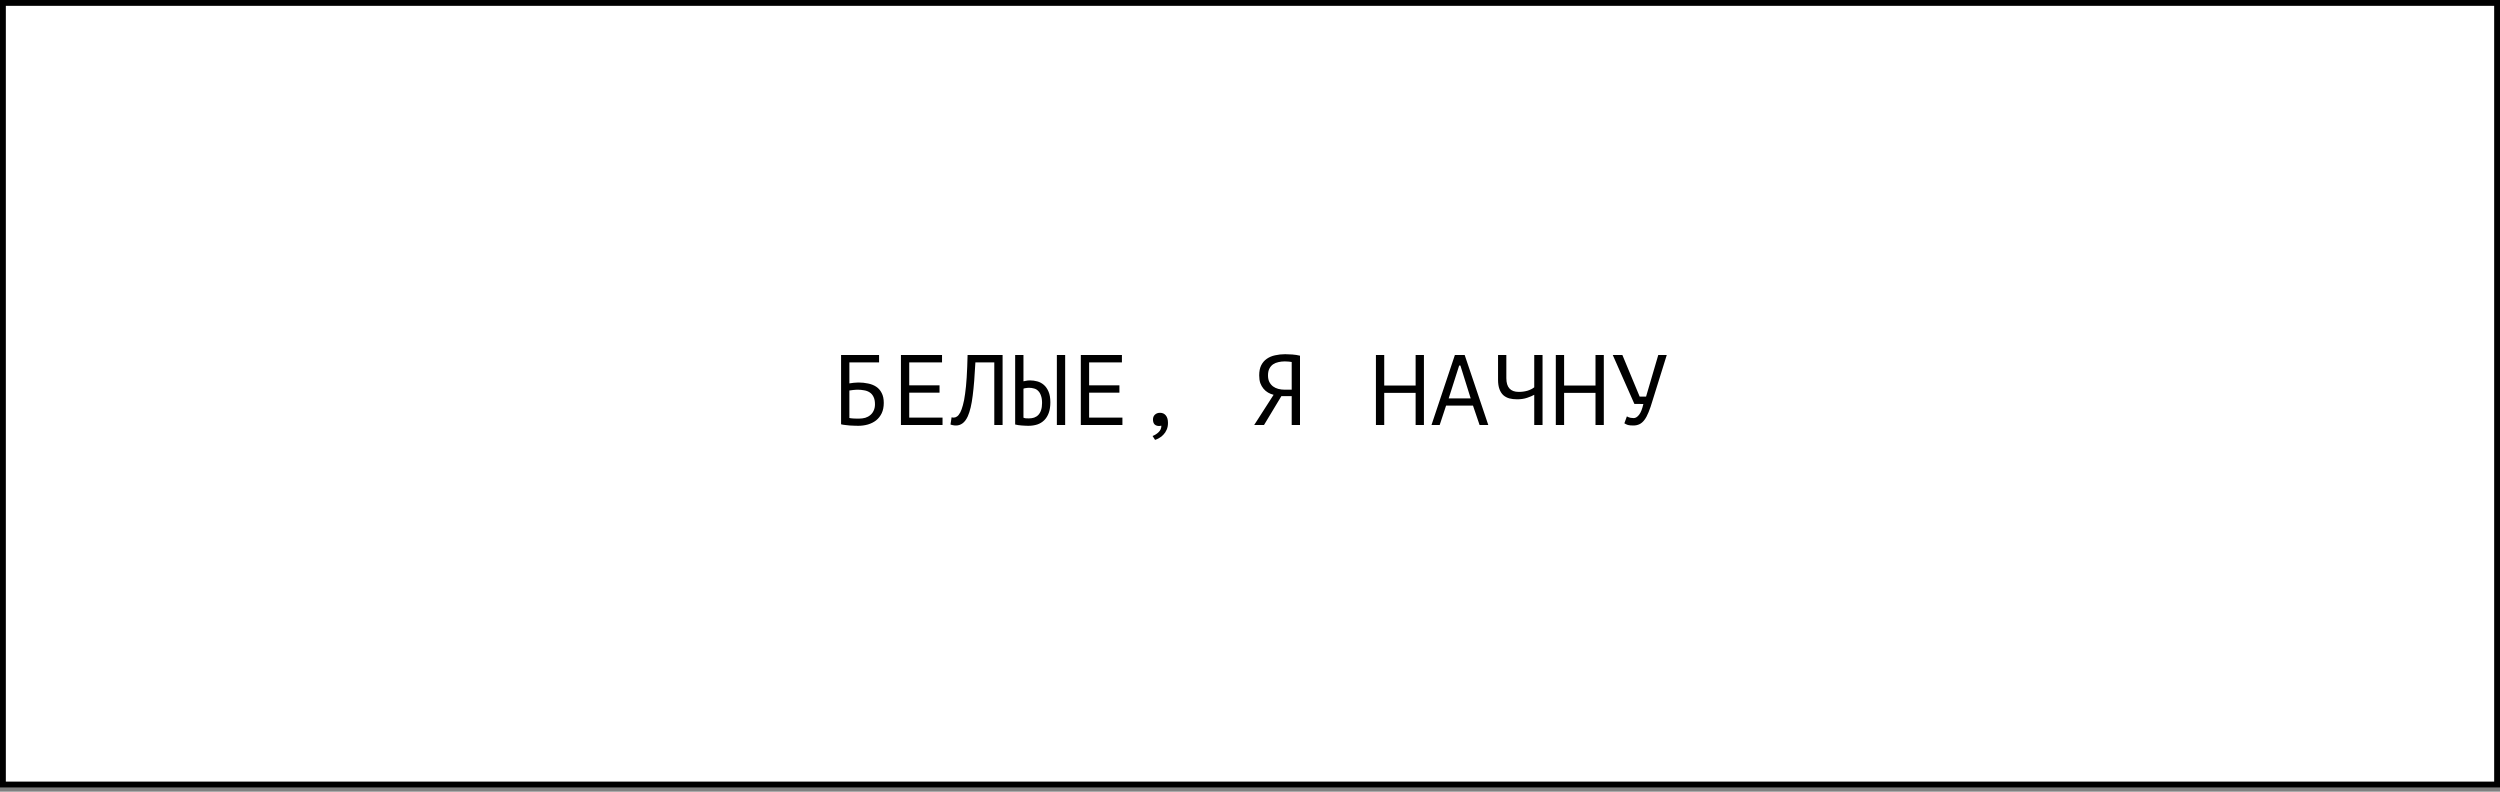 <?xml version="1.0" encoding="UTF-8"?> <svg xmlns="http://www.w3.org/2000/svg" width="300" height="95" viewBox="0 0 300 95" fill="none"><rect x="0" y="0" width="300" height="95" fill="#808080" stroke="none"/><rect x="0.35" y="0.35" width="299.3" height="93.792" fill="white" stroke="black" stroke-width="0.7"></rect><path d="M100.929 42.6H105.489V43.488H101.925V46.008C102.061 45.984 102.229 45.96 102.429 45.936C102.629 45.912 102.821 45.9 103.005 45.9C103.413 45.9 103.801 45.94 104.169 46.02C104.537 46.092 104.861 46.22 105.141 46.404C105.421 46.588 105.641 46.84 105.801 47.16C105.969 47.472 106.053 47.868 106.053 48.348C106.053 48.828 105.969 49.244 105.801 49.596C105.633 49.94 105.409 50.224 105.129 50.448C104.849 50.664 104.521 50.828 104.145 50.94C103.777 51.044 103.389 51.096 102.981 51.096C102.845 51.096 102.689 51.092 102.513 51.084C102.345 51.084 102.165 51.076 101.973 51.06C101.789 51.044 101.605 51.024 101.421 51C101.245 50.984 101.081 50.956 100.929 50.916V42.6ZM103.101 50.232C103.357 50.232 103.601 50.2 103.833 50.136C104.065 50.064 104.265 49.956 104.433 49.812C104.609 49.668 104.745 49.488 104.841 49.272C104.945 49.056 104.997 48.804 104.997 48.516C104.997 48.148 104.937 47.848 104.817 47.616C104.705 47.384 104.553 47.208 104.361 47.088C104.169 46.96 103.945 46.876 103.689 46.836C103.441 46.788 103.181 46.764 102.909 46.764C102.837 46.764 102.753 46.768 102.657 46.776C102.561 46.784 102.465 46.792 102.369 46.8C102.273 46.808 102.185 46.82 102.105 46.836C102.025 46.844 101.965 46.852 101.925 46.86V50.16C101.981 50.176 102.053 50.188 102.141 50.196C102.237 50.204 102.337 50.212 102.441 50.22C102.553 50.228 102.665 50.232 102.777 50.232C102.889 50.232 102.997 50.232 103.101 50.232ZM108.112 42.6H113.044V43.488H109.108V46.236H112.744V47.124H109.108V50.112H113.104V51H108.112V42.6ZM119.315 43.488H117.047C116.967 45.088 116.859 46.42 116.723 47.484C116.595 48.54 116.399 49.364 116.135 49.956C115.959 50.34 115.751 50.62 115.511 50.796C115.271 50.972 115.011 51.06 114.731 51.06C114.587 51.06 114.463 51.048 114.359 51.024C114.255 51.008 114.155 50.98 114.059 50.94L114.191 50.076C114.271 50.1 114.355 50.112 114.443 50.112C114.579 50.112 114.711 50.068 114.839 49.98C114.975 49.892 115.107 49.728 115.235 49.488C115.347 49.272 115.451 48.984 115.547 48.624C115.651 48.264 115.739 47.808 115.811 47.256C115.891 46.704 115.955 46.048 116.003 45.288C116.051 44.52 116.087 43.624 116.111 42.6H120.311V51H119.315V43.488ZM126.823 42.6H127.819V51H126.823V42.6ZM121.819 42.6H122.815V45.756C122.871 45.74 122.971 45.72 123.115 45.696C123.259 45.664 123.423 45.648 123.607 45.648C123.903 45.648 124.195 45.688 124.483 45.768C124.771 45.848 125.031 45.988 125.263 46.188C125.495 46.388 125.683 46.66 125.827 47.004C125.971 47.34 126.043 47.764 126.043 48.276C126.043 48.772 125.979 49.196 125.851 49.548C125.723 49.9 125.543 50.192 125.311 50.424C125.079 50.656 124.799 50.828 124.471 50.94C124.143 51.044 123.783 51.096 123.391 51.096C123.287 51.096 123.167 51.092 123.031 51.084C122.895 51.084 122.755 51.076 122.611 51.06C122.467 51.052 122.323 51.036 122.179 51.012C122.043 50.996 121.923 50.972 121.819 50.94V42.6ZM123.463 50.208C123.695 50.208 123.907 50.176 124.099 50.112C124.299 50.04 124.467 49.932 124.603 49.788C124.747 49.636 124.855 49.444 124.927 49.212C125.007 48.98 125.047 48.696 125.047 48.36C125.047 48 125.003 47.704 124.915 47.472C124.835 47.232 124.723 47.044 124.579 46.908C124.443 46.764 124.279 46.668 124.087 46.62C123.903 46.564 123.707 46.536 123.499 46.536C123.363 46.536 123.227 46.548 123.091 46.572C122.955 46.588 122.863 46.612 122.815 46.644V50.124C122.879 50.156 122.971 50.18 123.091 50.196C123.211 50.204 123.335 50.208 123.463 50.208ZM129.698 42.6H134.63V43.488H130.694V46.236H134.33V47.124H130.694V50.112H134.69V51H129.698V42.6ZM138.357 50.34C138.357 50.1 138.433 49.908 138.585 49.764C138.745 49.612 138.949 49.536 139.197 49.536C139.501 49.536 139.737 49.644 139.905 49.86C140.073 50.068 140.157 50.364 140.157 50.748C140.157 51.06 140.105 51.332 140.001 51.564C139.897 51.804 139.765 52.004 139.605 52.164C139.453 52.332 139.285 52.464 139.101 52.56C138.925 52.664 138.761 52.74 138.609 52.788L138.309 52.32C138.597 52.208 138.845 52.048 139.053 51.84C139.261 51.632 139.365 51.38 139.365 51.084C139.253 51.108 139.165 51.12 139.101 51.12C138.869 51.12 138.685 51.056 138.549 50.928C138.421 50.792 138.357 50.596 138.357 50.34ZM156 51H155.004V47.532H153.768L151.68 51H150.504L152.832 47.376C152.6 47.32 152.38 47.232 152.172 47.112C151.964 46.992 151.78 46.836 151.62 46.644C151.46 46.452 151.332 46.228 151.236 45.972C151.148 45.708 151.104 45.4 151.104 45.048C151.104 44.56 151.184 44.156 151.344 43.836C151.512 43.508 151.736 43.248 152.016 43.056C152.304 42.856 152.636 42.716 153.012 42.636C153.396 42.548 153.8 42.504 154.224 42.504C154.496 42.504 154.784 42.516 155.088 42.54C155.4 42.564 155.704 42.612 156 42.684V51ZM154.176 43.368C153.912 43.368 153.66 43.396 153.42 43.452C153.18 43.5 152.964 43.588 152.772 43.716C152.588 43.844 152.44 44.016 152.328 44.232C152.216 44.448 152.16 44.72 152.16 45.048C152.16 45.352 152.212 45.612 152.316 45.828C152.428 46.044 152.576 46.224 152.76 46.368C152.944 46.504 153.156 46.604 153.396 46.668C153.644 46.732 153.908 46.764 154.188 46.764H155.004V43.44C154.892 43.416 154.776 43.4 154.656 43.392C154.536 43.376 154.376 43.368 154.176 43.368ZM169.875 47.148H166.107V51H165.111V42.6H166.107V46.26H169.875V42.6H170.871V51H169.875V47.148ZM176.758 48.672H173.53L172.762 51H171.778L174.586 42.6H175.762L178.594 51H177.55L176.758 48.672ZM173.842 47.808H176.482L175.246 43.86H175.102L173.842 47.808ZM180.761 42.6V45.384C180.761 46.48 181.257 47.028 182.249 47.028C182.625 47.028 182.977 46.98 183.305 46.884C183.633 46.78 183.901 46.644 184.109 46.476V42.6H185.105V51H184.109V47.376C183.893 47.496 183.609 47.616 183.257 47.736C182.905 47.856 182.501 47.916 182.045 47.916C181.709 47.916 181.401 47.88 181.121 47.808C180.841 47.728 180.601 47.6 180.401 47.424C180.201 47.24 180.045 46.996 179.933 46.692C179.821 46.388 179.765 46.012 179.765 45.564V42.6H180.761ZM191.461 47.148H187.693V51H186.697V42.6H187.693V46.26H191.461V42.6H192.457V51H191.461V47.148ZM196.76 47.592H197.528L198.992 42.6H200.012L198.308 48.06C198.148 48.612 197.988 49.08 197.828 49.464C197.676 49.848 197.508 50.16 197.324 50.4C197.148 50.632 196.952 50.8 196.736 50.904C196.52 51.008 196.272 51.06 195.992 51.06C195.728 51.06 195.516 51.04 195.356 51C195.204 50.952 195.06 50.884 194.924 50.796L195.224 49.968C195.384 50.056 195.532 50.112 195.668 50.136C195.804 50.16 195.928 50.172 196.04 50.172C196.264 50.172 196.48 50.04 196.688 49.776C196.896 49.512 197.068 49.08 197.204 48.48L196.124 48.468L193.532 42.6H194.684L196.76 47.592Z" fill="black"></path></svg> 